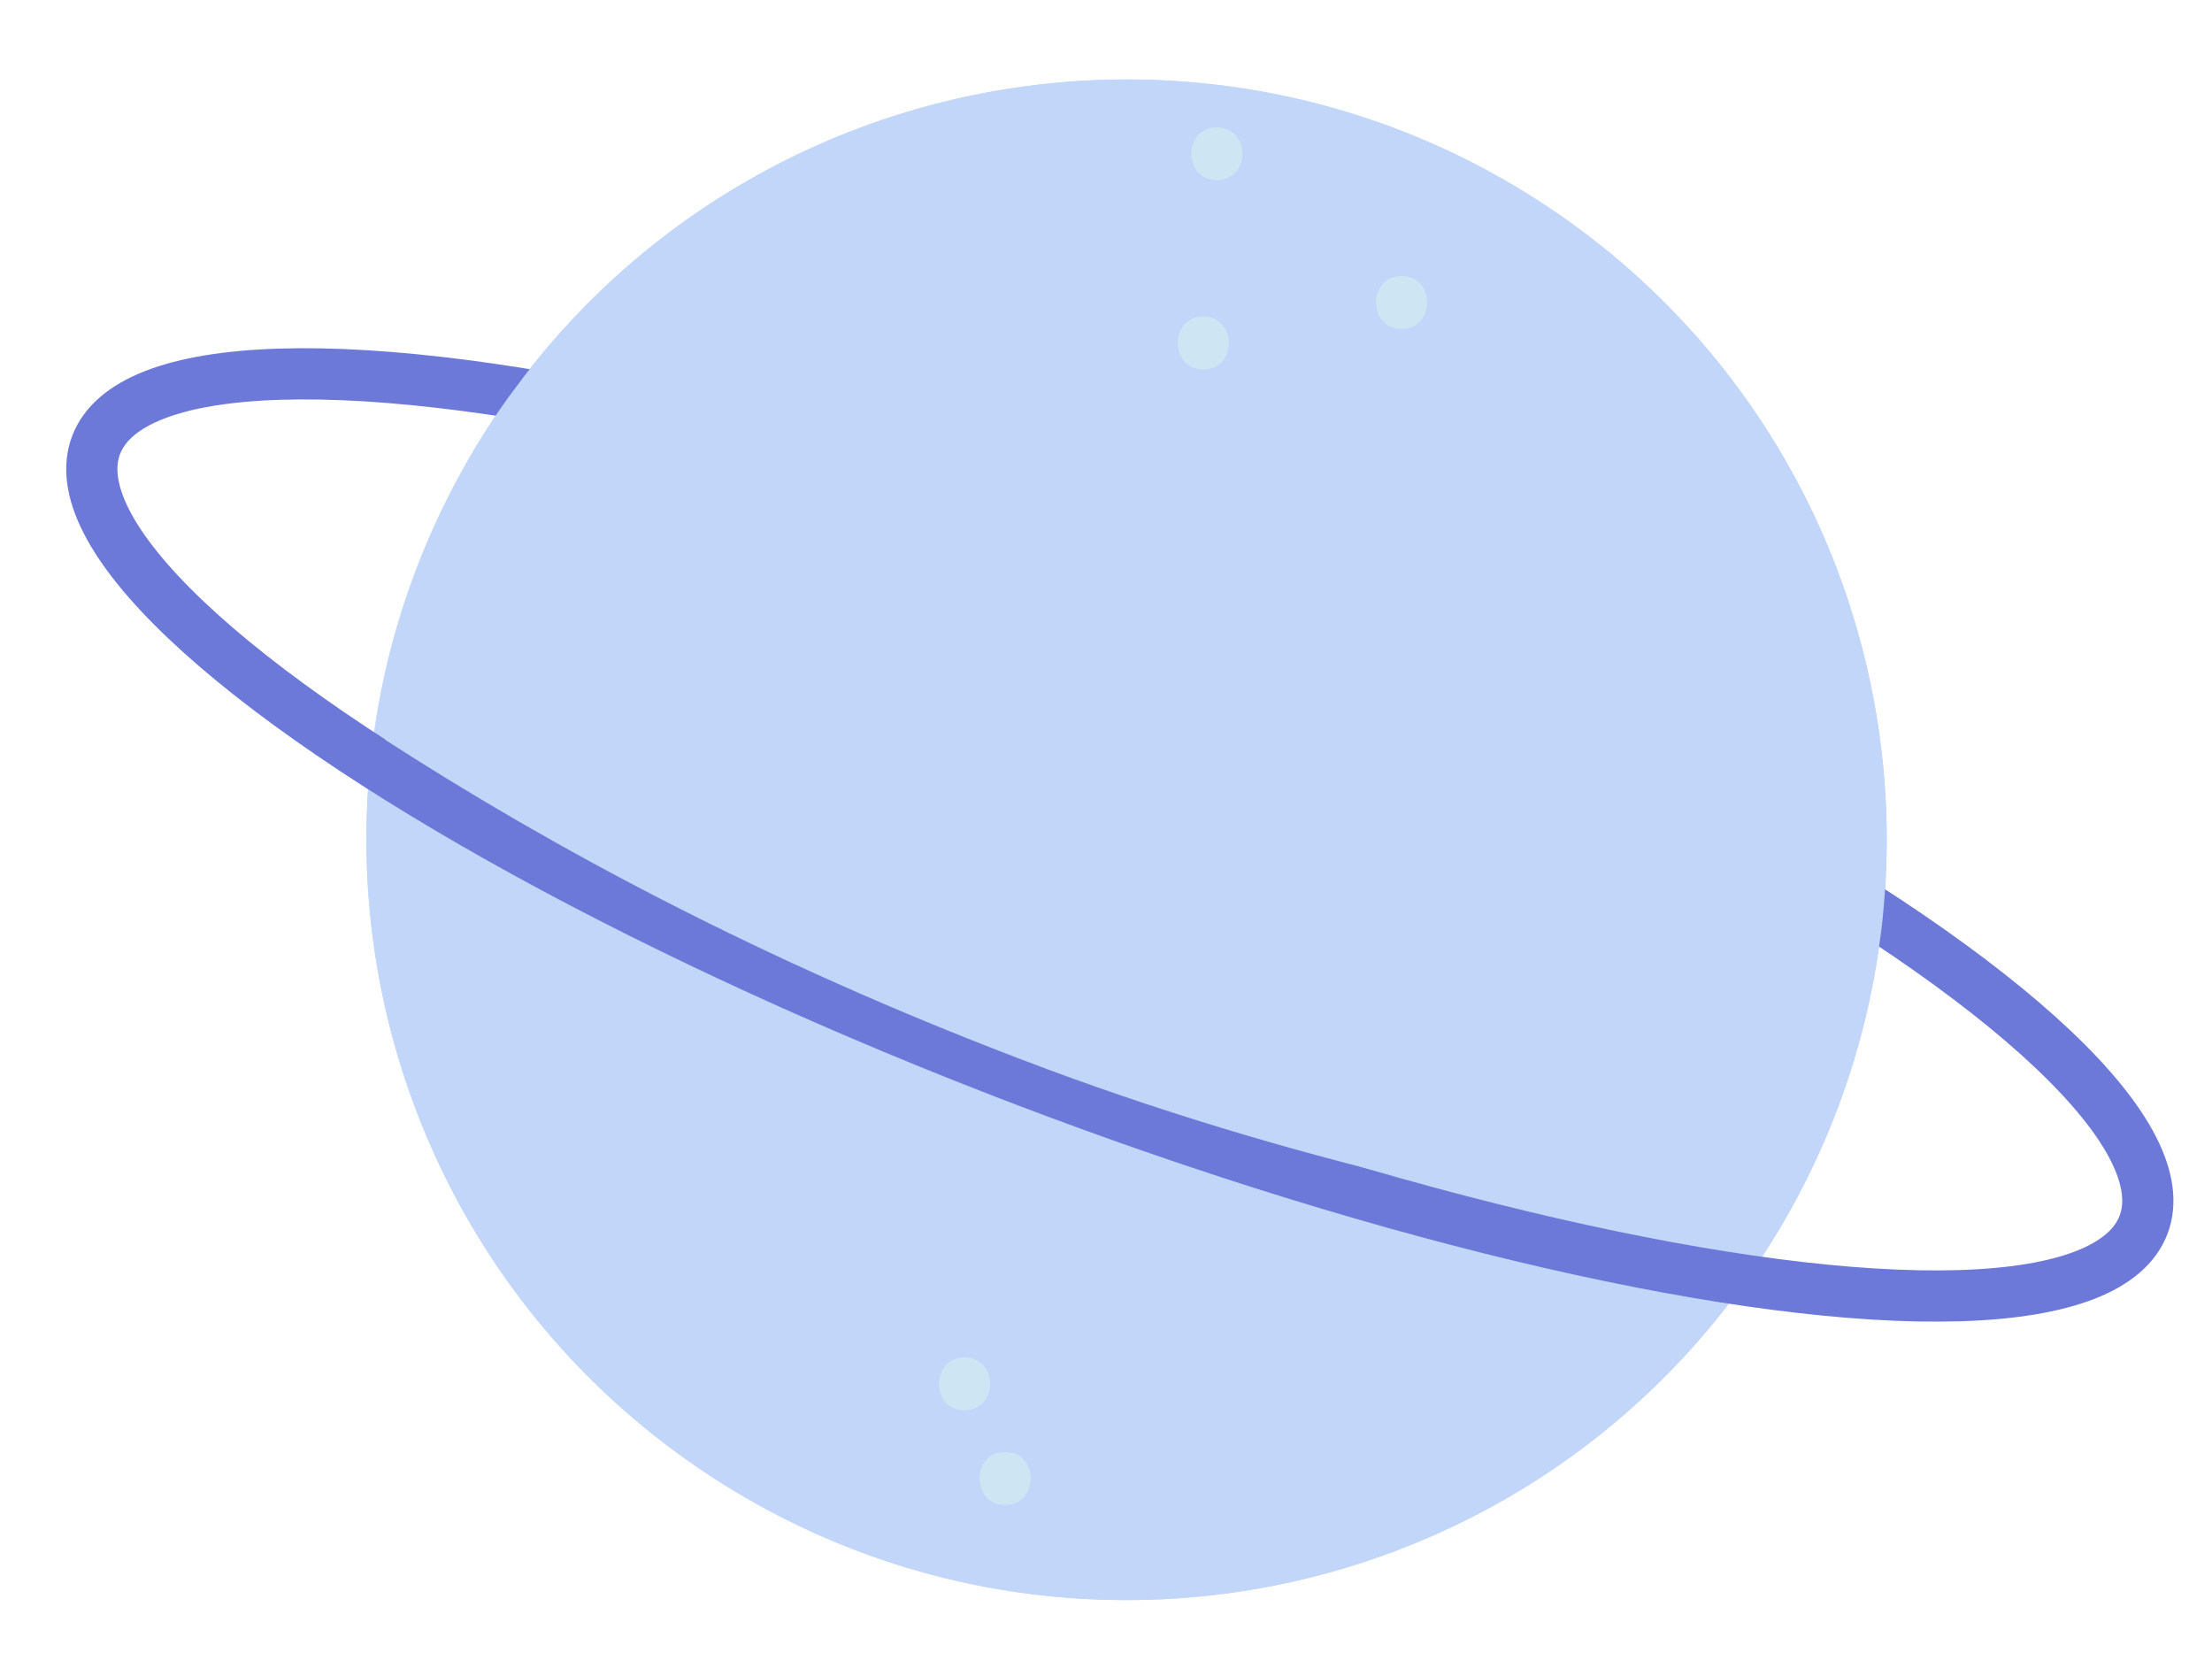 <?xml version="1.0" encoding="UTF-8"?> <svg xmlns="http://www.w3.org/2000/svg" id="Layer_1" version="1.1" viewBox="0 0 93.444 70.444"><defs><style> .st0 { fill: #c1d6f9; } .st1 { fill: #cee5f4; } .st2 { fill: none; stroke: #6c79d8; stroke-miterlimit: 10; stroke-width: 2.163px; } </style></defs><circle class="st0" cx="47.591" cy="35.472" r="32.115"></circle><path class="st0" d="M15.655,32.12c-1.155,11.101,3.509,22.492,13.231,29.458,14.418,10.33,34.48,7.017,44.81-7.401.022-.031.042-.064.065-.095-8.366-1.221-19.079-4.098-30.416-8.416-11.011-4.193-20.676-9.009-27.69-13.546Z"></path><ellipse class="st2" cx="47.306" cy="35.268" rx="11.126" ry="46.276" transform="translate(-2.489 66.924) rotate(-69.151)"></ellipse><path class="st0" d="M79.53,38.789c1.141-11.09-3.523-22.464-13.235-29.423C51.944-.916,32.004,2.324,21.633,16.573c-.048.066-.1.128-.147.195-3.364,4.696-4.65,9.122-5.208,14.484,7.014,4.537,15.91,9.327,26.921,13.52,11.337,4.318,21.91,6.469,30.276,7.69,3.33-4.682,5.507-8.334,6.057-13.672Z"></path><path class="st1" d="M51.405,5.377c-1.439,0-1.441,2.236,0,2.236,1.439,0,1.441-2.236,0-2.236Z"></path><path class="st1" d="M50.834,13.371c-1.439,0-1.441,2.236,0,2.236,1.439,0,1.441-2.236,0-2.236Z"></path><path class="st1" d="M59.209,11.658c-1.439,0-1.441,2.236,0,2.236,1.439,0,1.441-2.236,0-2.236Z"></path><path class="st1" d="M40.747,57.336c-1.439,0-1.441,2.236,0,2.236,1.439,0,1.441-2.236,0-2.236Z"></path><path class="st1" d="M42.46,61.333c-1.439,0-1.441,2.236,0,2.236,1.439,0,1.441-2.236,0-2.236Z"></path></svg> 